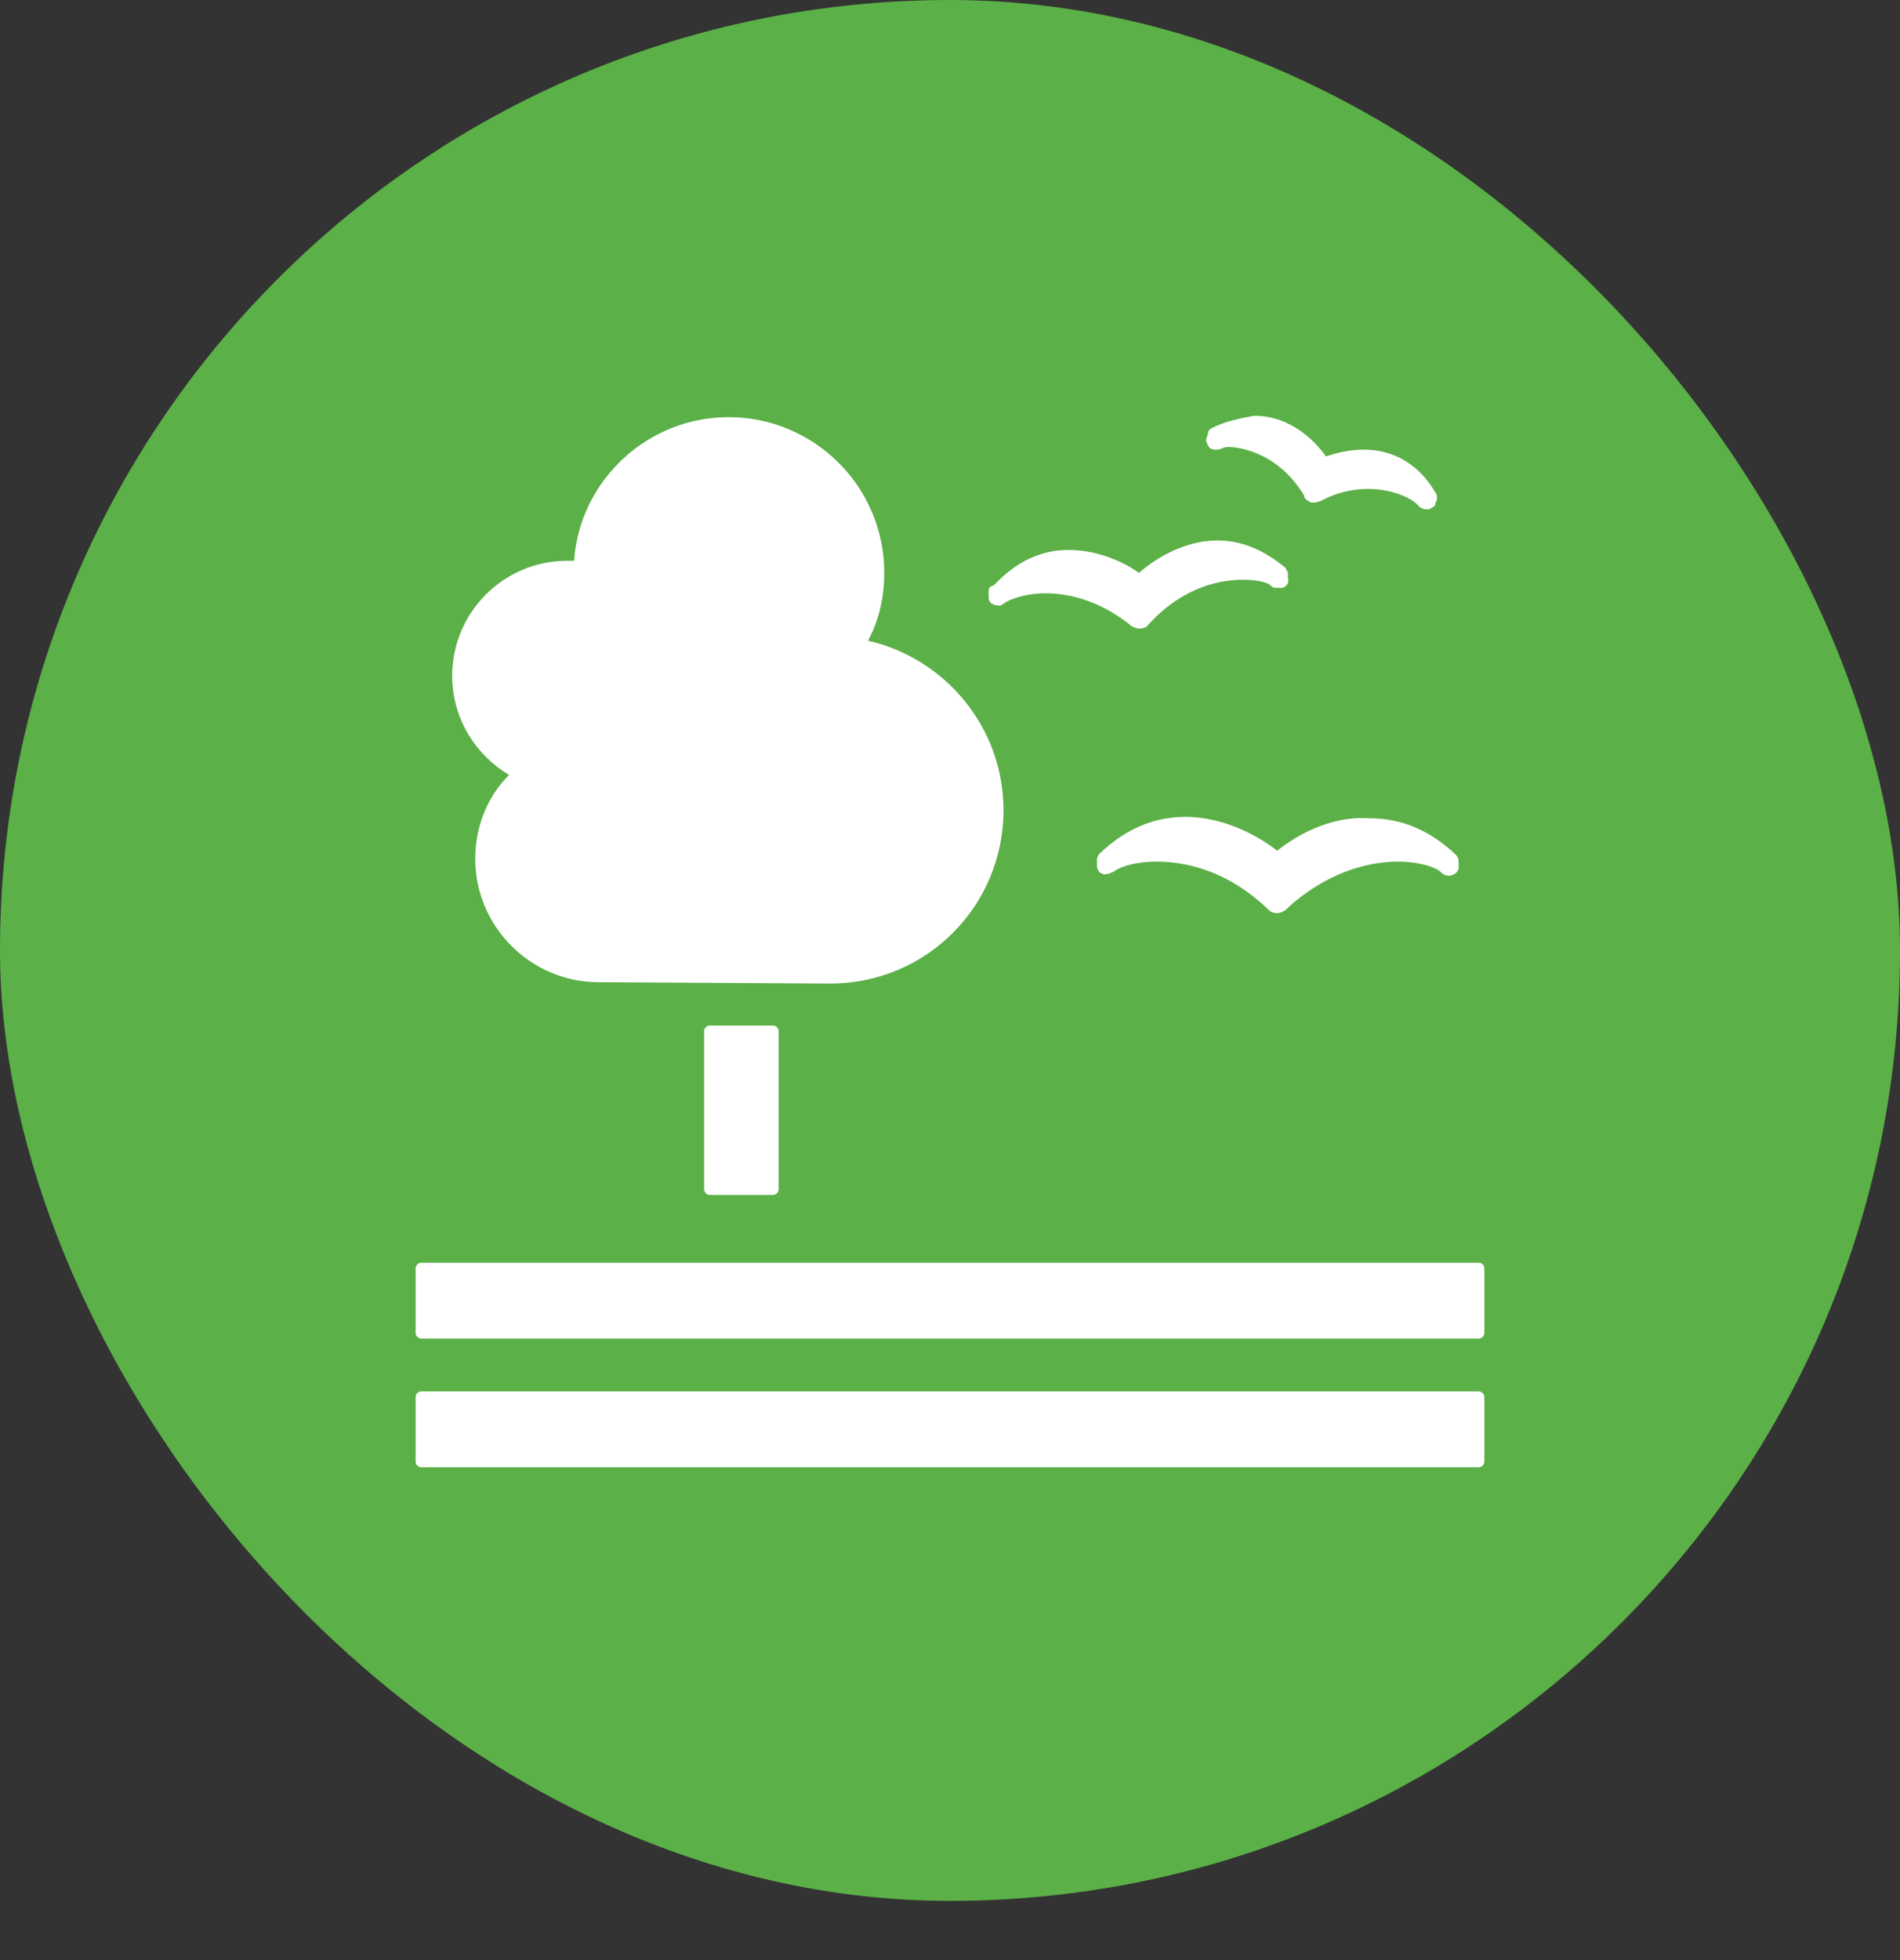 <svg width="32" height="33" viewBox="0 0 32 33" fill="none" xmlns="http://www.w3.org/2000/svg">
<rect x="0" y="0" width="32" height="33" fill="#333333" stroke="none"/>
<rect width="32" height="32.003" rx="16" fill="#5BB047"/>
<path d="M13.023 17.266C13.068 17.266 13.114 17.312 13.114 17.357V20.027C13.114 20.072 13.068 20.118 13.023 20.118H11.951C11.905 20.118 11.859 20.072 11.859 20.027V17.357C11.859 17.312 11.905 17.266 11.951 17.266H13.023ZM24.909 21.259H7.091C7.046 21.259 7 21.304 7 21.35V22.445C7 22.491 7.046 22.536 7.091 22.536H24.909C24.954 22.536 25 22.491 25 22.445V21.35C25 21.304 24.954 21.259 24.909 21.259ZM24.909 23.426H7.091C7.046 23.426 7 23.471 7 23.517V24.612C7 24.658 7.046 24.703 7.091 24.703H24.909C24.954 24.703 25 24.658 25 24.612V23.517C25 23.471 24.954 23.426 24.909 23.426ZM21.509 14.323C21.281 14.141 20.688 13.753 19.958 13.753C19.433 13.753 18.954 13.958 18.521 14.369C18.498 14.392 18.475 14.437 18.475 14.483V14.574C18.475 14.62 18.498 14.665 18.521 14.688C18.567 14.711 18.589 14.734 18.658 14.711H18.681C18.703 14.688 18.749 14.688 18.772 14.665C18.863 14.597 19.114 14.506 19.479 14.506C19.867 14.506 20.597 14.597 21.327 15.281L21.35 15.304C21.395 15.35 21.441 15.373 21.509 15.373C21.555 15.373 21.624 15.35 21.669 15.304L21.692 15.281C22.422 14.62 23.152 14.506 23.54 14.506C23.905 14.506 24.156 14.597 24.247 14.665C24.27 14.688 24.293 14.711 24.338 14.734C24.361 14.734 24.407 14.757 24.453 14.734C24.521 14.711 24.567 14.665 24.567 14.597V14.506C24.567 14.46 24.544 14.414 24.521 14.392C24.087 13.981 23.608 13.776 23.061 13.776C22.331 13.73 21.738 14.141 21.509 14.323ZM20.414 7.205C20.369 7.228 20.346 7.251 20.346 7.297L20.323 7.365C20.3 7.411 20.323 7.456 20.346 7.502C20.369 7.548 20.414 7.57 20.46 7.57H20.483C20.506 7.57 20.551 7.57 20.574 7.548C20.597 7.548 20.62 7.525 20.688 7.525C20.757 7.525 21.487 7.548 21.966 8.346V8.369C21.989 8.414 22.034 8.437 22.08 8.46H22.125C22.148 8.46 22.194 8.46 22.217 8.437H22.239C22.491 8.3 22.764 8.232 23.038 8.232C23.494 8.232 23.791 8.414 23.859 8.483L23.928 8.551C23.951 8.551 23.973 8.574 23.996 8.574H24.042C24.065 8.574 24.087 8.574 24.11 8.551C24.156 8.529 24.179 8.506 24.179 8.46L24.201 8.414V8.369C24.201 8.346 24.201 8.323 24.179 8.3C23.837 7.707 23.335 7.57 22.97 7.57C22.696 7.57 22.468 7.639 22.331 7.684C22.171 7.456 21.761 7 21.122 7C20.871 7.046 20.643 7.091 20.414 7.205ZM16.65 9.966V10.057C16.65 10.103 16.673 10.148 16.719 10.171C16.764 10.194 16.81 10.194 16.833 10.194H16.855C16.878 10.171 16.901 10.171 16.924 10.148C16.992 10.103 17.243 9.989 17.608 9.989C17.951 9.989 18.475 10.08 19.023 10.513L19.046 10.536C19.091 10.559 19.137 10.582 19.183 10.582H19.205C19.251 10.582 19.319 10.559 19.342 10.513L19.365 10.491C19.958 9.852 20.597 9.76 20.939 9.76C21.167 9.76 21.35 9.806 21.395 9.852C21.418 9.875 21.441 9.897 21.487 9.897H21.601C21.669 9.875 21.715 9.806 21.692 9.738V9.669C21.692 9.624 21.669 9.601 21.646 9.555C21.281 9.259 20.916 9.099 20.506 9.099C19.89 9.099 19.388 9.464 19.183 9.646C19 9.509 18.544 9.259 17.996 9.259C17.517 9.259 17.107 9.464 16.741 9.852C16.65 9.875 16.65 9.92 16.65 9.966ZM7.616 11.38C7.616 10.308 8.483 9.441 9.555 9.441H9.669C9.76 8.095 10.901 7.023 12.27 7.023C13.707 7.023 14.893 8.186 14.893 9.646C14.893 10.057 14.802 10.445 14.62 10.787C15.92 11.084 16.901 12.247 16.901 13.639C16.901 15.258 15.601 16.559 13.981 16.559C13.867 16.559 10.08 16.536 10.08 16.536C8.939 16.536 8.004 15.601 8.004 14.46C8.004 13.912 8.209 13.411 8.574 13.046C8.027 12.726 7.616 12.11 7.616 11.38Z" fill="white"/>
</svg>

